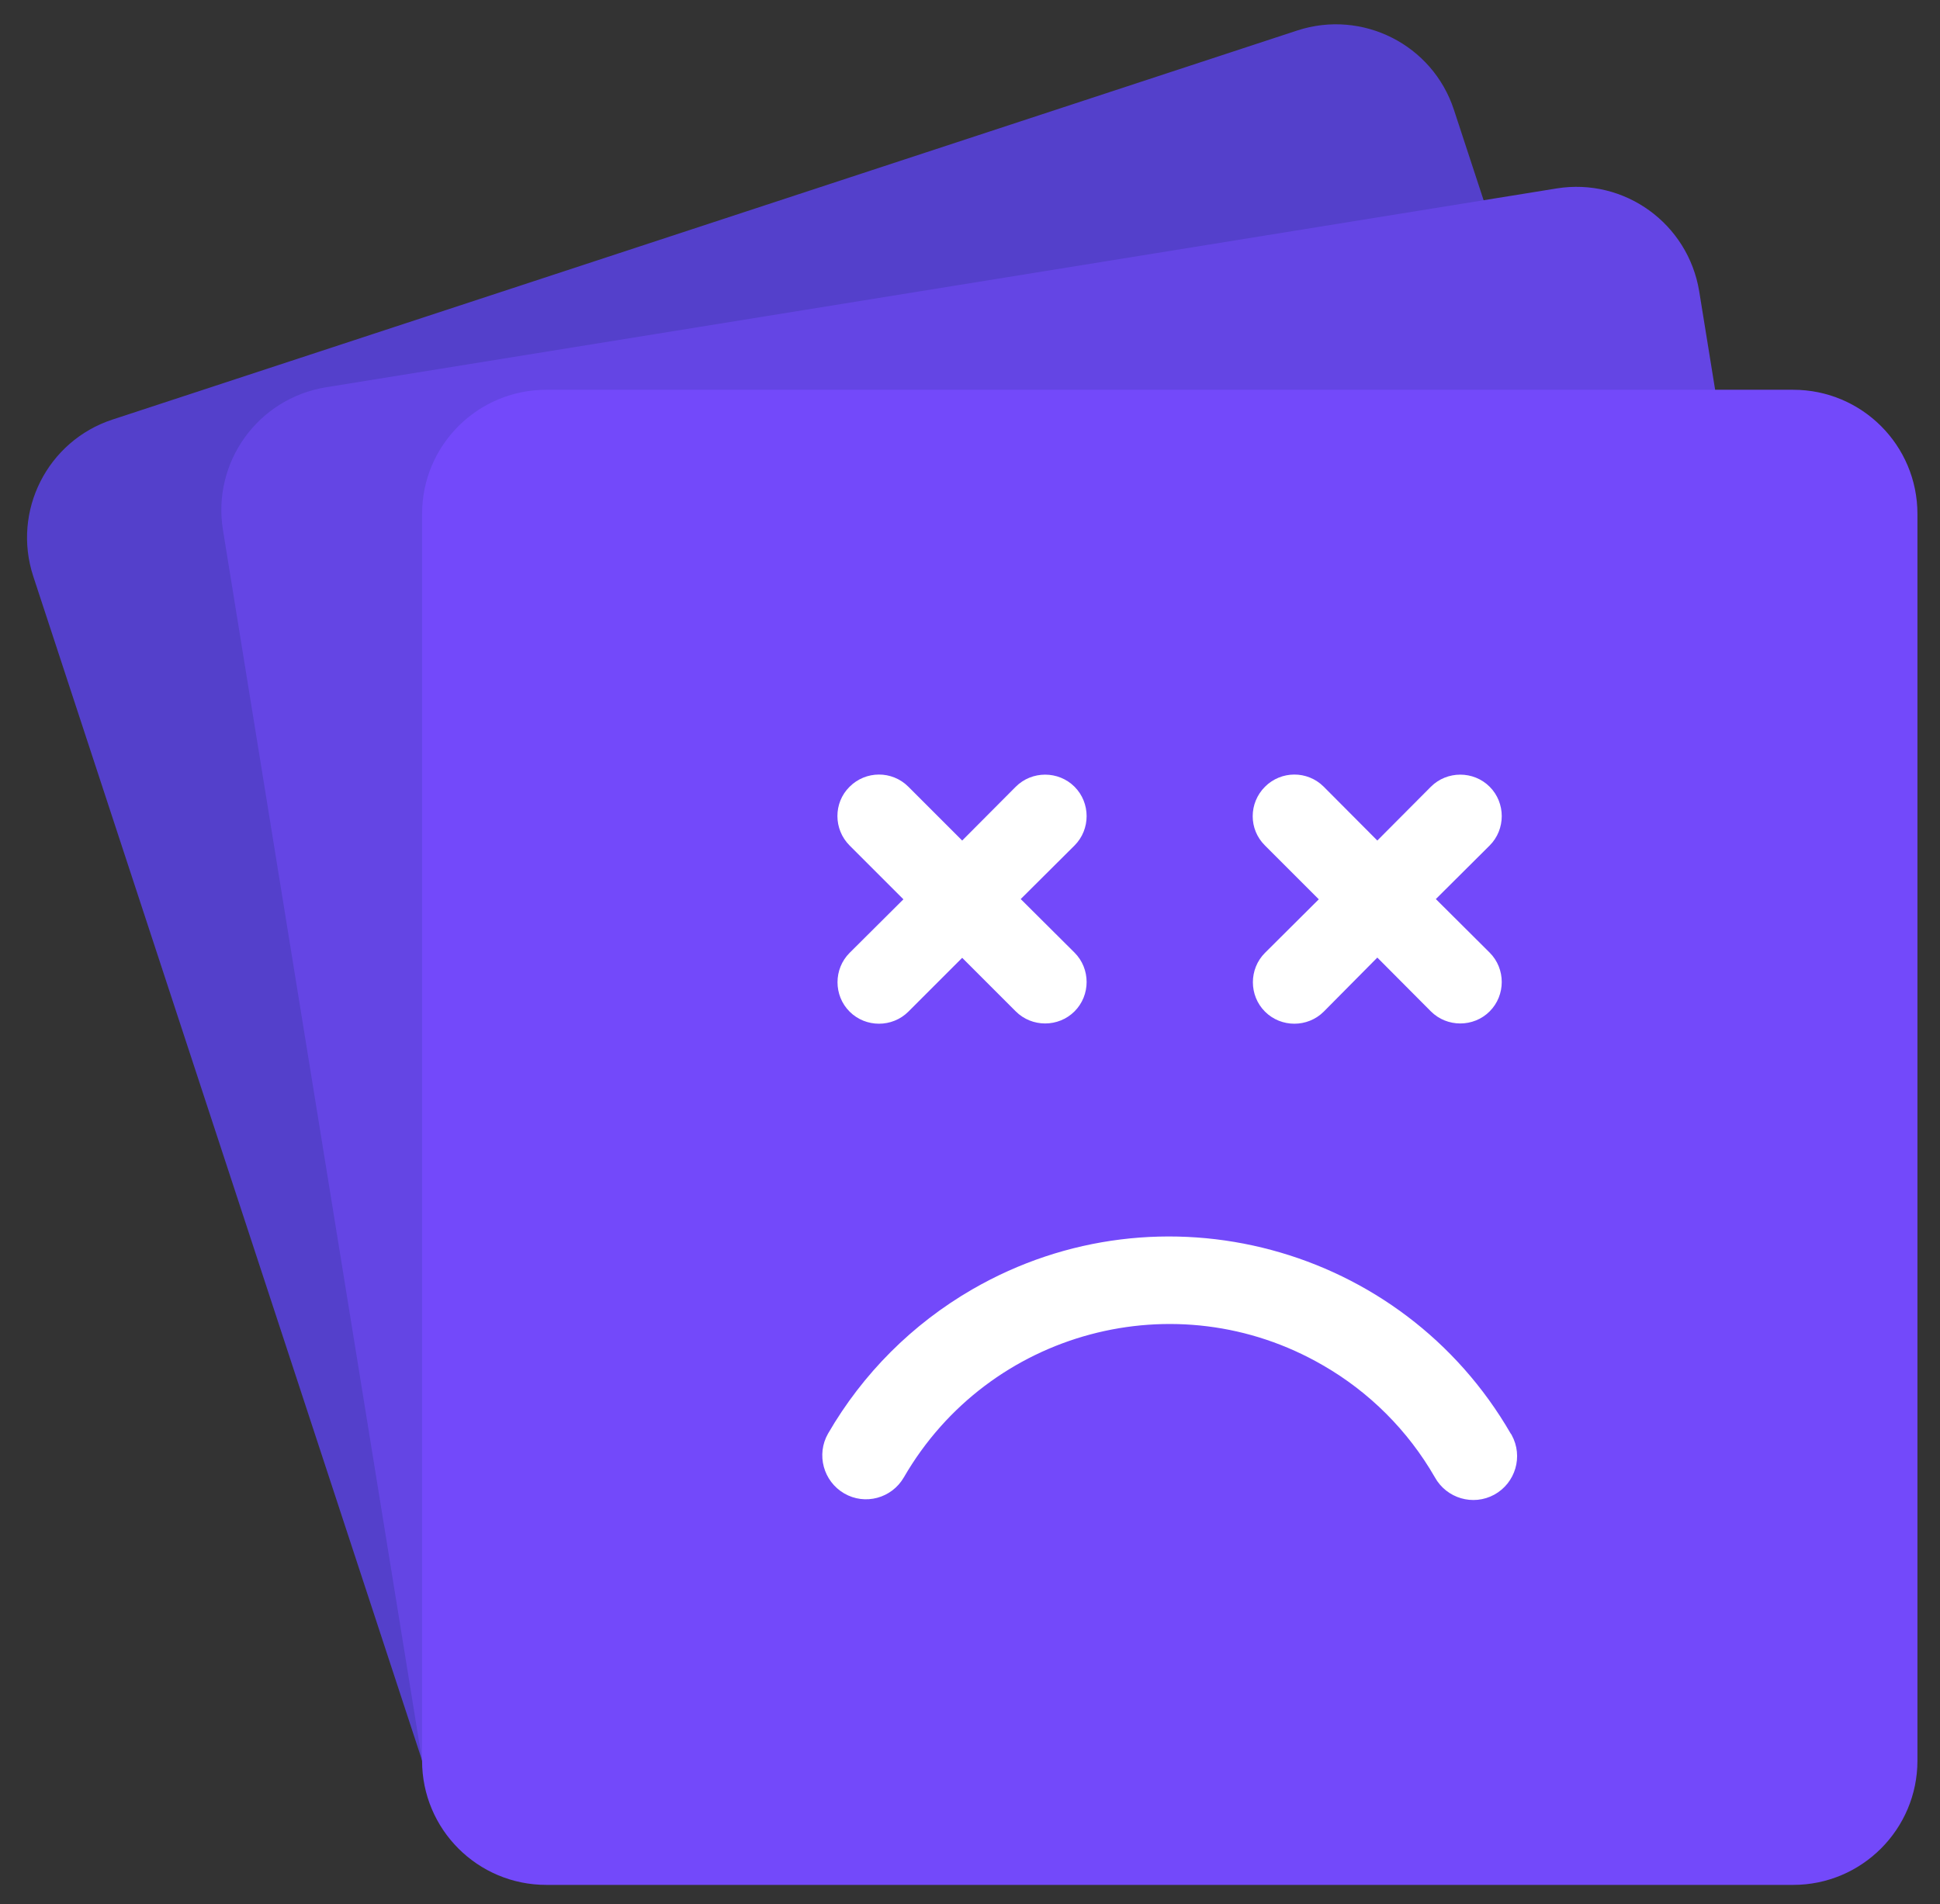<?xml version="1.0" encoding="utf-8"?>
<!-- Generator: Adobe Illustrator 25.4.1, SVG Export Plug-In . SVG Version: 6.00 Build 0)  -->
<svg version="1.1" id="Capa_1" xmlns="http://www.w3.org/2000/svg" xmlns:xlink="http://www.w3.org/1999/xlink" x="0px" y="0px"
	 viewBox="0 0 782.3 768" style="enable-background:new 0 0 782.3 768;" xml:space="preserve">
<rect x="0" y="0" width="782.3" height="768" fill="#333333" stroke="none"/>
<style type="text/css">
	.st0{fill:#5440CB;}
	.st1{fill:#6445E4;}
	.st2{fill:#7349FA;}
	.st3{fill-rule:evenodd;clip-rule:evenodd;fill:#FFFFFF;}
</style>
<path class="st0" d="M711.1,585.2L233.4,742c-26.3,8.6-54.6-5.7-63.2-32L13.4,232.4c-8.6-26.3,5.7-54.6,32-63.2L523.1,12.3
	c26.3-8.6,54.6,5.7,63.2,32L743.1,522C751.7,548.3,737.4,576.6,711.1,585.2z"/>
<path class="st1" d="M724,671.2l-496.3,80.3c-27.3,4.4-53-14.1-57.5-41.5L89.9,213.7c-4.4-27.3,14.1-53,41.5-57.5L627.7,76
	c27.3-4.4,53,14.1,57.5,41.5l80.3,496.3C769.9,641.1,751.3,666.8,724,671.2z"/>
<path class="st2" d="M723.1,760.2H220.3c-27.7,0-50.1-22.4-50.1-50.1V207.3c0-27.7,22.4-50.1,50.1-50.1h502.8
	c27.7,0,50.1,22.4,50.1,50.1v502.8C773.2,737.7,750.8,760.2,723.1,760.2z"/>
<g>
	<g>
		<path id="Trazado_25" class="st3" d="M510.1,317.3c6.5-6.5,17.1-6.6,23.7,0c0,0,0,0,0,0l21.6,21.7l21.6-21.7
			c6.5-6.5,17.2-6.5,23.7,0c6.5,6.5,6.5,17.2,0,23.7l-21.7,21.6l21.7,21.6c6.5,6.5,6.5,17.2,0,23.7c-6.5,6.5-17.2,6.5-23.7,0
			l-21.6-21.7L533.8,408c-6.5,6.5-17.2,6.5-23.7,0c-6.5-6.5-6.5-17.2,0-23.7l21.7-21.6L510.1,341
			C503.5,334.5,503.5,323.9,510.1,317.3C510.1,317.3,510.1,317.3,510.1,317.3z M342.6,317.3c6.5-6.5,17.1-6.6,23.7,0c0,0,0,0,0,0
			L388,339l21.6-21.7c6.5-6.5,17.2-6.5,23.7,0c6.5,6.5,6.5,17.2,0,23.7l0,0l-21.7,21.6l21.7,21.6c6.5,6.5,6.5,17.2,0,23.7
			c-6.5,6.5-17.2,6.5-23.7,0l0,0L388,386.3L366.3,408c-6.5,6.5-17.2,6.5-23.7,0c-6.5-6.5-6.5-17.2,0-23.7l21.7-21.6L342.6,341
			C336.1,334.5,336,323.8,342.6,317.3C342.6,317.3,342.6,317.3,342.6,317.3L342.6,317.3z"/>
	</g>
	<path id="Trazado_28" class="st3" d="M340.4,602.3c8.4,4.9,19.2,2,24.1-6.5c0,0,0,0,0,0c34.2-59.1,109.8-79.4,168.9-45.2
		c18.8,10.8,34.4,26.4,45.2,45.2c4.7,8.5,15.4,11.7,24,7c8.5-4.7,11.7-15.4,7-24c-0.1-0.2-0.2-0.4-0.4-0.6
		c-43.9-76-141.1-102.1-217.1-58.2c-24.2,14-44.2,34-58.2,58.2C329.1,586.6,332,597.4,340.4,602.3L340.4,602.3z"/>
</g>
</svg>
